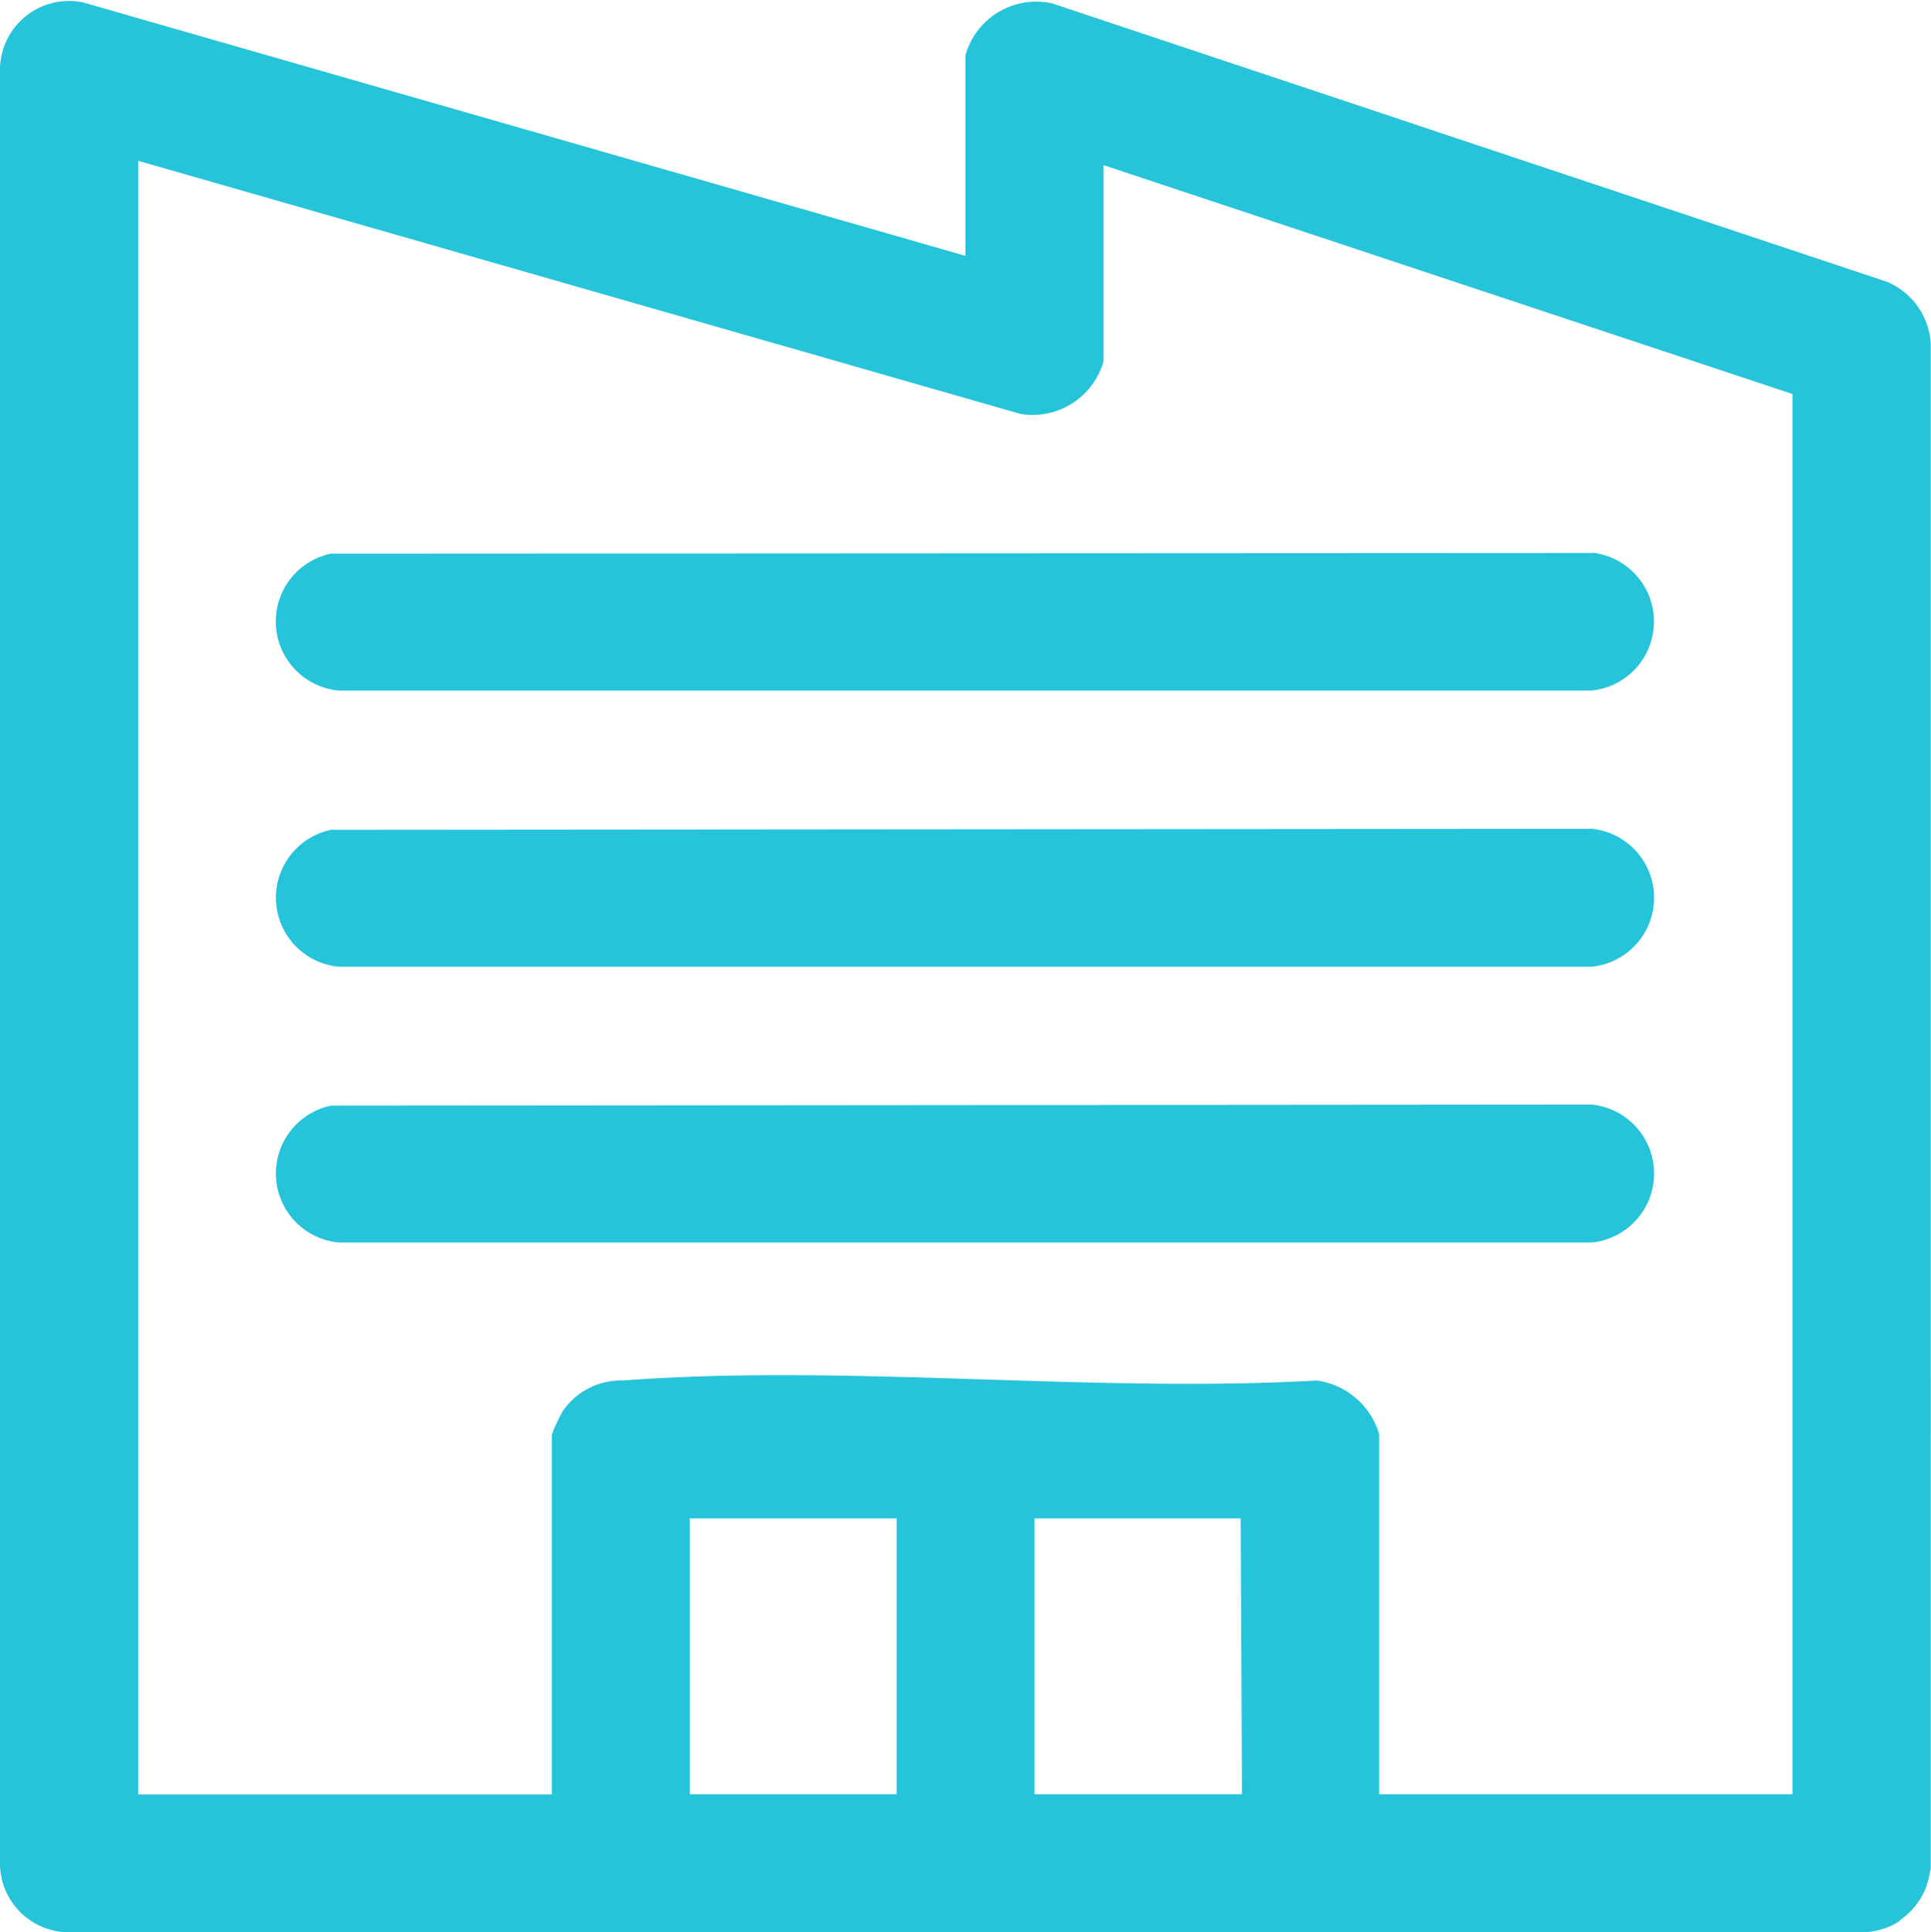 <svg xmlns="http://www.w3.org/2000/svg" xmlns:xlink="http://www.w3.org/1999/xlink" width="15.097" height="15.106" viewBox="0 0 15.097 15.106">
  <defs>
    <clipPath id="clip-path">
      <rect id="Retângulo_111" data-name="Retângulo 111" width="15.097" height="15.106" fill="#25c4da"/>
    </clipPath>
  </defs>
  <g id="Grupo_121" data-name="Grupo 121" clip-path="url(#clip-path)">
    <path id="Caminho_54" data-name="Caminho 54" d="M17.127,13.695,7.263,13.7a.542.542,0,0,0,.059,1.07h9.8a.542.542,0,0,0,0-1.078" transform="translate(-4.676 -9.372)" fill="#25c4da"/>
    <path id="Caminho_55" data-name="Caminho 55" d="M17.127,20.526l-9.863.008a.542.542,0,0,0,.059,1.07h9.8a.542.542,0,0,0,0-1.078" transform="translate(-4.676 -14.047)" fill="#25c4da"/>
    <path id="Caminho_56" data-name="Caminho 56" d="M17.127,27.356l-9.863.008a.542.542,0,0,0,.059,1.07h9.8a.542.542,0,0,0,0-1.078" transform="translate(-4.676 -18.721)" fill="#25c4da"/>
    <path id="Caminho_57" data-name="Caminho 57" d="M14.768,2.208,8.224.026a.575.575,0,0,0-.676.406V2L.65.019A.54.54,0,0,0,0,.565V14.583a.54.54,0,0,0,.522.522H14.529a.555.555,0,0,0,.131-.01l.021-.005a.534.534,0,0,0,.075-.023l.024-.01a.49.49,0,0,0,.066-.036L14.869,15a.533.533,0,0,0,.053-.044l.027-.027c.011-.012.022-.025.032-.039a.55.55,0,0,0,.036-.052l.013-.023a.559.559,0,0,0,.034-.078l.007-.024a.492.492,0,0,0,.015-.065c0-.012.007-.023.009-.036V2.688a.561.561,0,0,0-.329-.48M7.01,14.026H5.393V11.87H7.01Zm2.7,0H8.088V11.87H9.7Zm2.813,0H10.783V11.213a.591.591,0,0,0-.488-.421c-1.766.1-3.676-.132-5.426,0a.551.551,0,0,0-.469.239,1.353,1.353,0,0,0-.086.184v2.813H1.08V1.257l6.9,1.979a.577.577,0,0,0,.648-.412V1.291L14.014,3.08l0,10.946Z" transform="translate(0 0)" fill="#25c4da"/>
  </g>
</svg>

